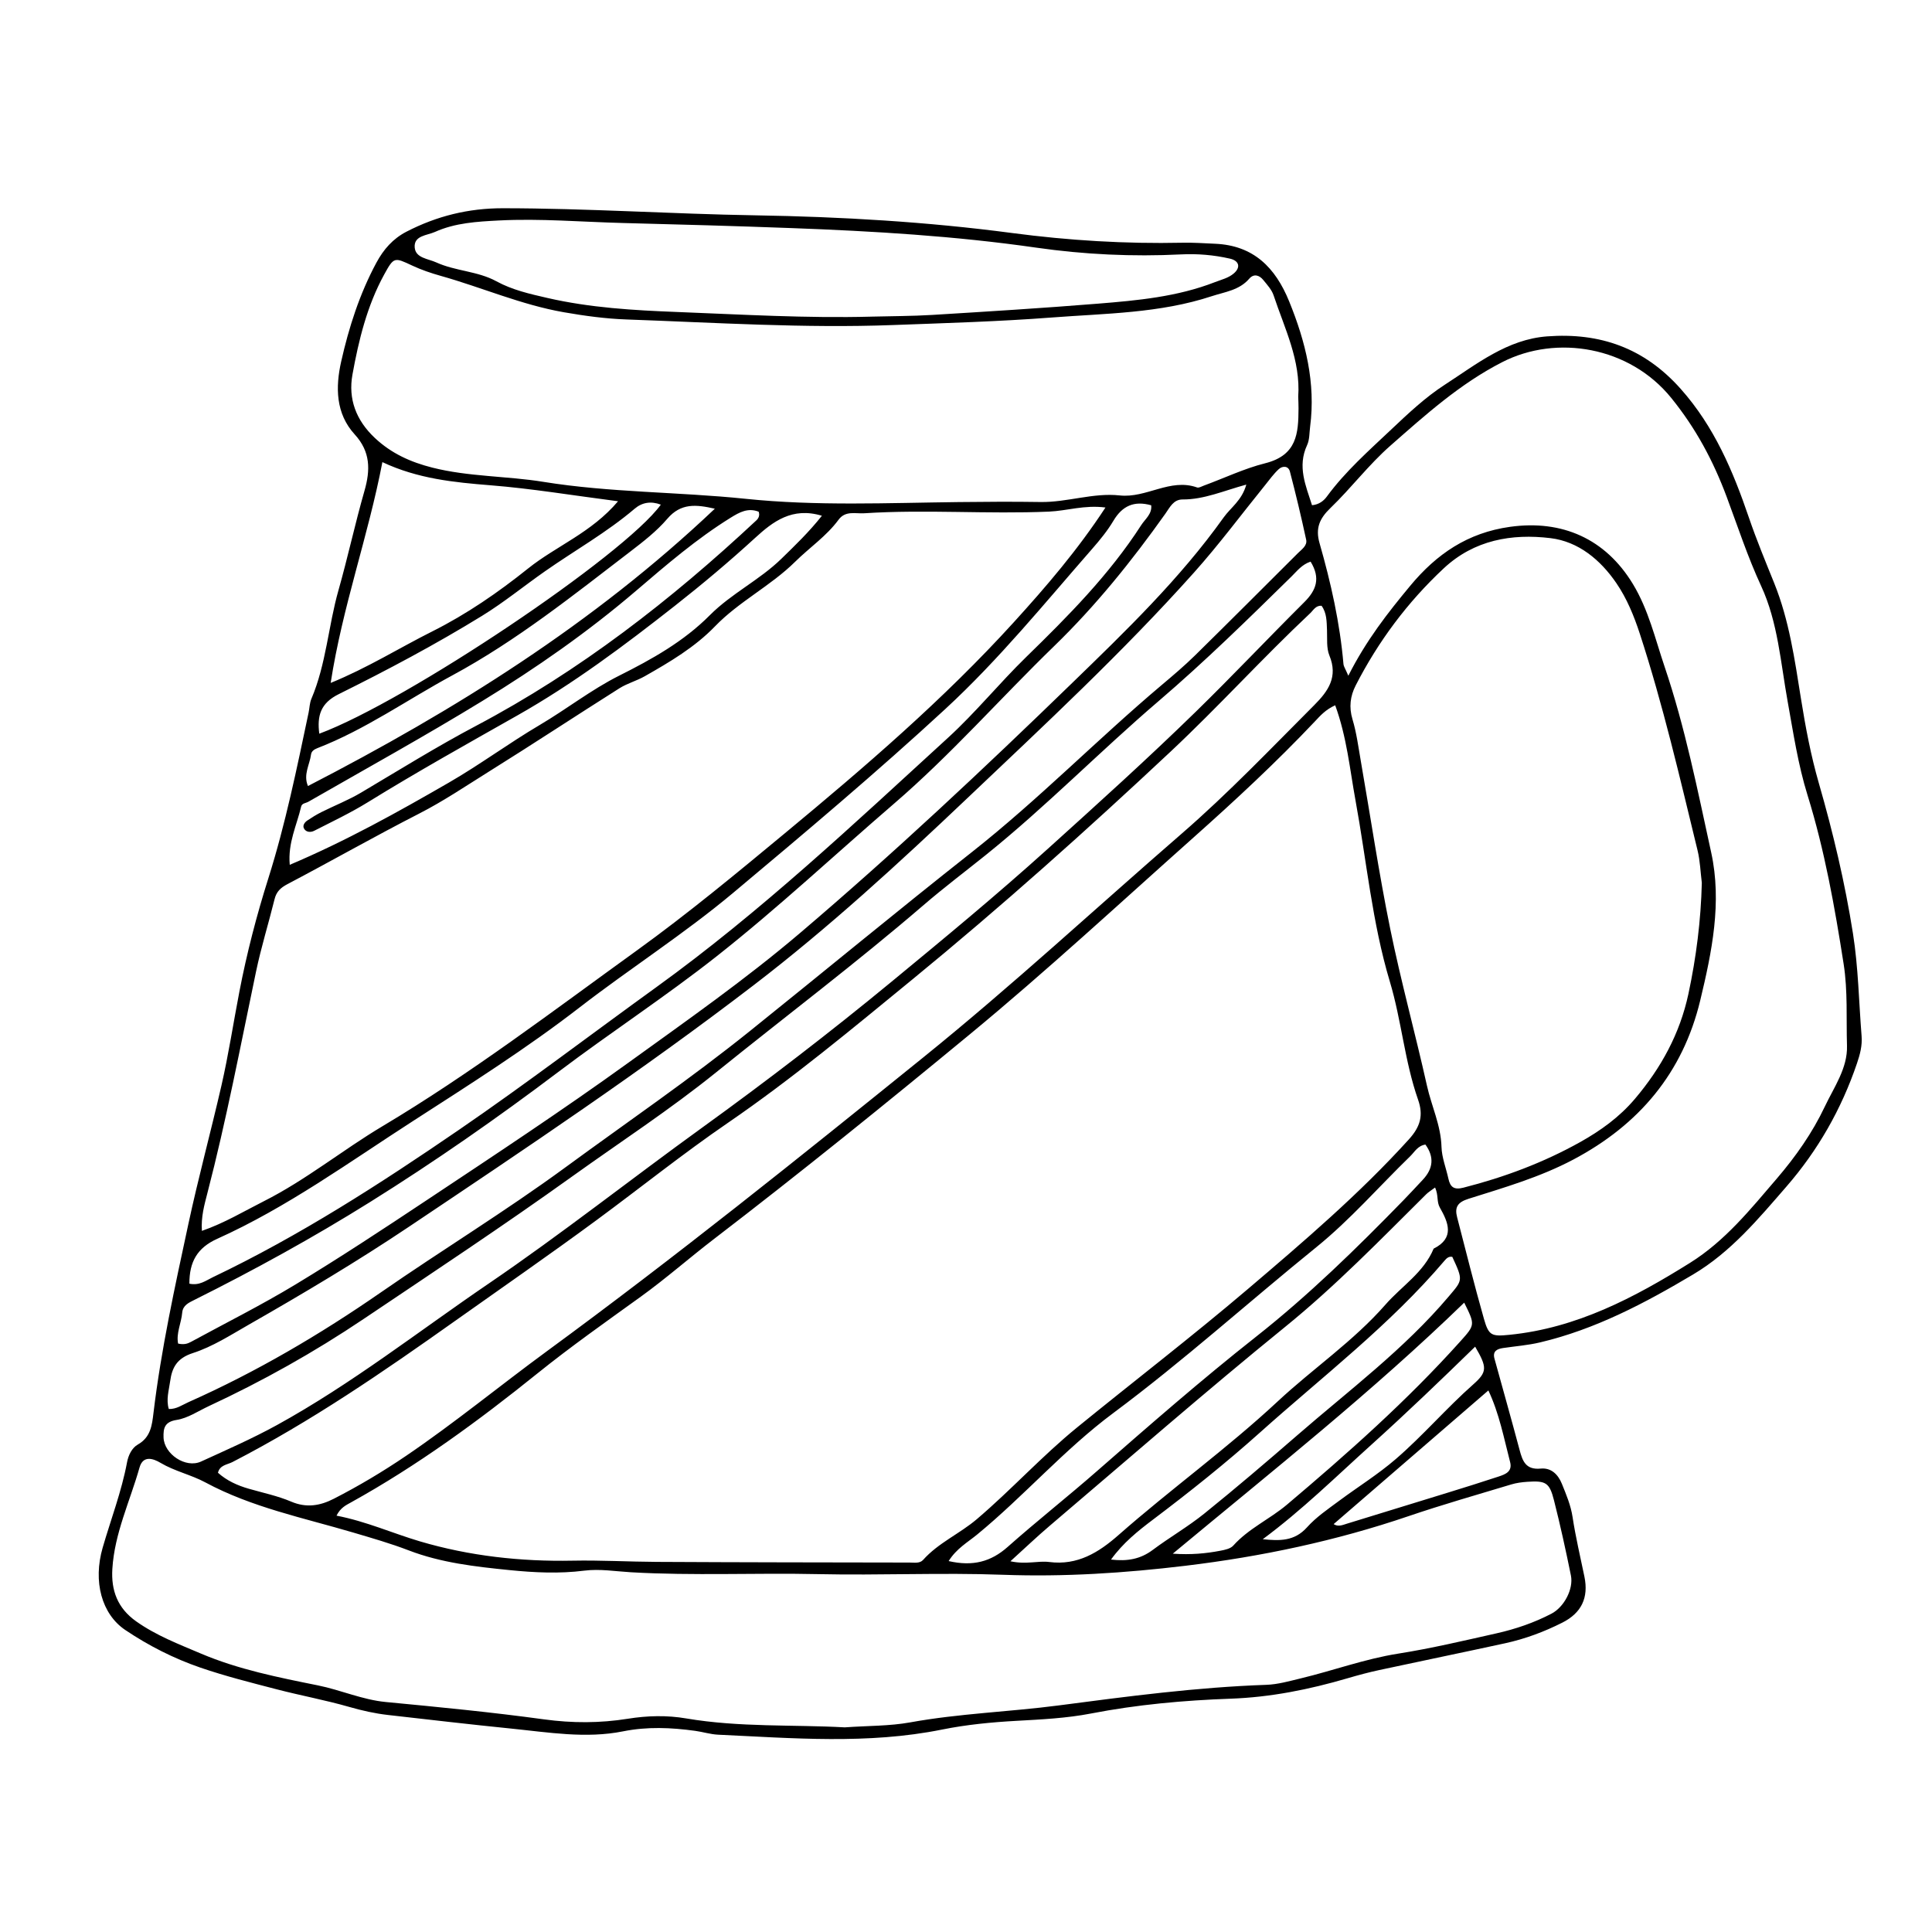 <?xml version="1.0" encoding="UTF-8"?>
<!-- Uploaded to: ICON Repo, www.svgrepo.com, Generator: ICON Repo Mixer Tools -->
<svg fill="#000000" width="800px" height="800px" version="1.1" viewBox="144 144 512 512" xmlns="http://www.w3.org/2000/svg">
 <path d="m491.7 277.89c1.906-0.176 3.137-1.215 3.918-2.285 4.91-6.688 11.102-12.141 17.066-17.777 4.484-4.238 9.059-8.547 14.207-11.875 8.43-5.453 16.539-12.031 27.148-12.812 13.938-1.031 25.664 3.016 35.344 13.891 8.938 10.039 13.898 21.848 18.09 34.129 2.008 5.887 4.383 11.602 6.699 17.344 3.984 9.875 5.445 20.297 7.106 30.672 1.207 7.543 2.606 14.992 4.731 22.363 3.773 13.094 6.918 26.344 9.047 39.855 1.426 9.043 1.559 18.113 2.285 27.168 0.207 2.566-0.43 4.902-1.234 7.269-4.109 12.094-10.332 23.012-18.688 32.629-7.445 8.57-14.707 17.324-24.719 23.281-12.828 7.629-25.926 14.547-40.566 18.008-3.203 0.758-6.531 1.008-9.801 1.492-1.613 0.238-2.824 0.84-2.285 2.805 2.215 8.059 4.5 16.098 6.648 24.172 0.793 2.988 1.645 5.352 5.609 4.973 2.676-0.258 4.547 1.414 5.613 4.039 1.164 2.875 2.352 5.664 2.832 8.809 0.805 5.305 2.059 10.543 3.141 15.805 1.145 5.566-0.77 9.609-5.883 12.184-4.828 2.434-9.855 4.305-15.125 5.453-11.105 2.422-22.242 4.703-33.352 7.098-2.828 0.609-5.629 1.359-8.402 2.176-10.148 2.973-20.371 5.039-31.047 5.418-12.379 0.441-24.738 1.562-36.977 3.93-6.457 1.25-13.125 1.57-19.719 1.938-6.629 0.367-13.234 1.004-19.711 2.309-19.73 3.981-39.547 2.281-59.359 1.363-2.047-0.094-4.062-0.746-6.106-1.023-6.367-0.871-12.645-1.156-19.094 0.137-9.848 1.973-19.766 0.262-29.617-0.73-10.895-1.098-21.773-2.371-32.656-3.606-3.484-0.395-6.875-1.156-10.277-2.133-6.336-1.82-12.852-3.012-19.238-4.672-6.797-1.77-13.629-3.481-20.262-5.762-7.023-2.418-13.688-5.801-19.859-9.953-6.269-4.223-8.598-12.84-5.996-21.828 2.184-7.539 5.016-14.887 6.465-22.648 0.34-1.816 1.266-3.777 2.852-4.676 3.43-1.949 3.762-5.137 4.156-8.438 2.023-16.84 5.664-33.383 9.223-49.938 2.644-12.316 5.965-24.492 8.777-36.754 1.879-8.184 3.16-16.609 4.762-24.914 1.961-10.16 4.555-20.164 7.672-30.016 4.551-14.402 7.555-29.172 10.668-43.918 0.258-1.215 0.262-2.527 0.738-3.641 3.926-9.223 4.477-19.277 7.176-28.773 2.484-8.746 4.387-17.625 6.891-26.352 1.582-5.519 1.625-10.344-2.574-14.934-5.098-5.57-5.121-12.574-3.594-19.352 2.039-9.047 4.871-17.887 9.312-26.145 1.93-3.586 4.402-6.394 8.012-8.258 8.004-4.129 16.375-6.203 25.5-6.199 22.34 0.012 44.629 1.508 66.965 1.879 22.703 0.375 45.441 1.703 68.035 4.691 14.953 1.977 30.02 2.894 45.133 2.57 2.891-0.062 5.789 0.145 8.68 0.273 10.137 0.449 15.922 6.285 19.578 15.258 4.363 10.707 7.07 21.594 5.559 33.23-0.211 1.637-0.129 3.434-0.797 4.867-2.641 5.68-0.348 10.746 1.301 15.934zm6.144 53.012c-2.582 1.176-3.949 2.762-5.348 4.246-10.234 10.836-21.145 20.949-32.27 30.859-19.613 17.473-38.891 35.324-59.156 52.051-22.32 18.422-44.82 36.625-67.793 54.238-6.555 5.023-12.758 10.5-19.473 15.344-9.219 6.652-18.535 13.207-27.383 20.332-15.648 12.598-31.793 24.418-49.391 34.172-1.312 0.73-2.805 1.41-3.848 3.519 7.894 1.523 14.871 4.676 22.121 6.82 13.129 3.879 26.75 5.379 40.422 5.109 7.461-0.148 14.879 0.285 22.316 0.324 22.34 0.121 44.684 0.137 67.023 0.176 1.227 0.004 2.691 0.281 3.559-0.691 4.043-4.535 9.68-6.922 14.25-10.809 9.148-7.781 17.23-16.695 26.539-24.281 15.062-12.277 30.484-24.109 45.293-36.711 14.805-12.602 29.555-25.195 42.656-39.648 3.121-3.441 3.875-6.441 2.441-10.535-3.562-10.164-4.379-20.961-7.484-31.309-4.688-15.617-6.16-32.004-9.102-48.043-1.512-8.277-2.293-16.719-5.375-25.164zm-60.887-52.406c-5.586-0.727-10.199 0.879-14.93 1.086-16.324 0.703-32.664-0.617-48.977 0.438-2.375 0.152-5.004-0.758-6.828 1.719-3.203 4.352-7.703 7.375-11.496 11.125-6.492 6.418-14.863 10.52-21.223 17.102-5.394 5.586-11.992 9.465-18.648 13.25-2.141 1.219-4.617 1.871-6.691 3.18-11.531 7.285-22.922 14.801-34.496 22.02-6.129 3.824-12.105 7.879-18.582 11.191-11.754 6.016-23.238 12.559-34.926 18.707-1.832 0.965-2.91 2-3.398 3.981-1.59 6.418-3.559 12.746-4.914 19.211-4.106 19.617-7.852 39.305-12.895 58.715-0.816 3.144-1.699 6.316-1.449 9.973 6.019-2.09 11.129-5.191 16.449-7.875 11.125-5.613 20.793-13.527 31.418-19.863 23.496-14.012 45.195-30.547 67.316-46.512 13.594-9.812 26.477-20.48 39.375-31.172 21.195-17.562 42.043-35.453 60.598-55.863 8.578-9.438 16.871-19.074 24.297-30.41zm-69.059 323.27c6.195-0.438 11.859-0.328 17.32-1.32 13.062-2.371 26.32-2.781 39.422-4.5 18.27-2.398 36.504-4.805 54.941-5.449 3.07-0.105 6.094-0.98 9.121-1.707 8.637-2.07 16.988-5.16 25.828-6.559 8.762-1.383 17.422-3.438 26.082-5.383 5.043-1.133 9.949-2.809 14.547-5.207 3.344-1.746 5.879-6.535 5.152-10.117-1.355-6.68-2.816-13.344-4.492-19.945-1.188-4.688-2.172-5.215-7.055-4.887-1.438 0.098-2.902 0.289-4.273 0.703-9.094 2.746-18.238 5.344-27.227 8.406-19.242 6.551-38.98 10.723-59.125 13.145-16.043 1.93-32.145 2.981-48.289 2.387-16.34-0.605-32.672 0.188-49.016-0.172-16.531-0.363-33.09 0.461-49.625-0.496-4.129-0.238-8.258-0.949-12.387-0.426-6.621 0.84-13.223 0.512-19.809-0.148-9.047-0.91-18.133-1.934-26.676-5.215-4.84-1.859-9.762-3.266-14.711-4.731-13.234-3.914-26.859-6.652-39.211-13.297-3.762-2.023-8.098-2.941-11.875-5.18-1.848-1.098-4.609-2.121-5.562 1.238-2.527 8.926-6.633 17.453-7.203 26.871-0.344 5.644 1.316 10.367 6.34 13.918 5.32 3.758 11.27 6.023 17.137 8.52 9.934 4.219 20.523 6.316 31.008 8.43 6.082 1.227 11.758 3.812 18.004 4.406 13.996 1.332 28 2.691 41.926 4.598 7.492 1.023 14.809 1.016 22.215-0.168 5.137-0.824 10.34-0.957 15.461-0.078 14.137 2.402 28.426 1.605 42.031 2.363zm133.42-278.69c4.766-9.426 10.477-16.695 16.41-23.84 7-8.426 15.219-14.055 26.453-15.621 13.766-1.918 25.273 3.141 32.551 15.148 4.148 6.844 5.891 14.488 8.402 21.906 5.445 16.09 8.738 32.723 12.352 49.254 2.894 13.242 0.18 26.379-2.914 39.23-4.613 19.156-16.164 32.906-33.648 42.156-8.887 4.699-18.352 7.418-27.773 10.391-2.894 0.914-3.684 2.25-3 4.879 2.336 8.996 4.57 18.02 7.117 26.957 1.266 4.441 2.016 4.676 6.785 4.199 17.766-1.781 33.027-9.816 47.828-19.07 9.293-5.812 16.027-14.199 23.012-22.348 4.992-5.828 9.402-12.094 12.688-19.035 2.457-5.191 6.07-10.191 5.891-16.152-0.219-7.219 0.238-14.484-0.887-21.664-2.359-15.098-5.039-30.145-9.574-44.754-2.523-8.137-3.754-16.453-5.258-24.777-1.863-10.309-2.59-21.043-7.023-30.621-3.574-7.719-6.195-15.75-9.141-23.648-3.578-9.582-8.18-18.172-14.691-26.211-11.043-13.637-30.379-16.848-44.746-9.508-11.242 5.742-20.383 13.992-29.699 22.176-5.769 5.07-10.379 11.223-15.875 16.512-2.863 2.754-4.019 5.328-2.891 9.277 3.016 10.523 5.414 21.191 6.352 32.141 0.051 0.531 0.43 1.043 1.281 3.023zm-13.277-73.926c0.68-9.648-3.606-18.105-6.519-26.867-0.5-1.508-1.715-2.82-2.754-4.098-1.055-1.297-2.508-1.719-3.711-0.32-2.648 3.074-6.465 3.488-9.953 4.637-13.746 4.531-28.152 4.551-42.324 5.637-13.984 1.07-28.051 1.477-42.086 2-23.617 0.883-47.129-0.645-70.676-1.477-5.508-0.195-11.066-0.949-16.594-1.914-11.285-1.969-21.703-6.57-32.613-9.637-2.574-0.723-5.144-1.594-7.562-2.727-4.75-2.223-4.856-2.352-7.461 2.41-4.519 8.258-6.727 17.328-8.383 26.465-1.172 6.465 0.953 12.121 5.926 16.797 4.387 4.125 9.5 6.414 15.203 7.859 9.66 2.449 19.648 2.195 29.445 3.777 17.727 2.867 35.797 2.648 53.68 4.504 18.719 1.941 37.57 1.078 56.371 0.859 7.234-0.086 14.473-0.129 21.707-0.016 7.078 0.109 14.008-2.512 20.98-1.746 7.109 0.781 13.363-4.652 20.516-2.113 0.473 0.168 1.188-0.262 1.766-0.477 5.426-1.992 10.777-4.551 16.262-5.926 8.48-2.129 8.824-7.945 8.859-14.539 0.004-1.023-0.051-2.059-0.078-3.09zm106.96 128.81c-0.363-2.867-0.449-5.801-1.129-8.59-4.691-19.246-9.145-38.551-15.301-57.418-1.559-4.773-3.449-9.367-6.231-13.434-4.203-6.148-10.031-11.008-17.445-11.906-10.262-1.242-20.219 0.477-28.27 7.988-9.617 8.973-17.363 19.359-23.352 31.047-1.445 2.824-1.824 5.746-0.848 8.984 1.066 3.543 1.547 7.269 2.184 10.934 2.59 14.859 4.801 29.793 7.809 44.562 2.844 13.953 6.644 27.707 9.746 41.613 1.207 5.406 3.688 10.477 3.848 16.188 0.078 2.828 1.219 5.625 1.832 8.445 0.48 2.215 1.484 3.004 3.934 2.383 10.84-2.758 21.246-6.644 30.992-12.094 5.391-3.016 10.391-6.602 14.504-11.461 6.949-8.207 11.922-17.293 14.176-27.82 2.07-9.691 3.309-19.488 3.551-29.422zm-100.78-73.43c-1.559-0.09-2.141 1.168-3.012 1.988-12.656 11.895-24.312 24.781-37 36.676-22.191 20.801-44.836 41.051-68.359 60.32-15.988 13.094-31.852 26.332-48.941 38.047-11.926 8.172-23.227 17.25-34.875 25.828-12.305 9.066-24.875 17.762-37.34 26.602-19.074 13.531-38.285 26.742-59.109 37.477-1.359 0.699-3.328 0.773-3.824 2.828 2.363 2.109 5.148 3.367 8.156 4.234 3.769 1.086 7.664 1.891 11.25 3.418 4.047 1.723 7.668 1.098 11.285-0.754 6.625-3.394 13-7.195 19.176-11.387 12.84-8.715 24.82-18.57 37.312-27.727 34.043-24.941 66.922-51.344 99.734-77.852 23.504-18.988 45.664-39.512 68.473-59.289 12.375-10.73 23.633-22.543 35.172-34.102 3.703-3.707 6.316-7.469 3.988-13.113-0.824-2-0.543-4.488-0.637-6.758-0.098-2.254-0.047-4.512-1.449-6.438zm-305.49 212.87c2.019 0.074 3.539-1.07 5.191-1.805 18.004-8.008 34.891-17.93 51.086-29.152 16.145-11.191 32.957-21.449 48.789-33.051 16.328-11.965 33.043-23.391 48.871-36.102 19.676-15.797 39.117-31.887 58.93-47.508 17.566-13.848 33.219-29.867 50.293-44.27 3.004-2.531 6.012-5.078 8.812-7.828 9.141-8.98 18.188-18.059 27.266-27.102 1.016-1.012 2.516-1.988 2.18-3.551-1.305-6.047-2.738-12.074-4.309-18.059-0.406-1.551-1.961-1.57-2.988-0.613-1.352 1.254-2.445 2.797-3.613 4.242-6.246 7.711-12.18 15.707-18.785 23.098-18.902 21.152-39.688 40.445-60.238 59.957-18.16 17.242-36.613 34.199-56.492 49.434-29.539 22.641-60.48 43.332-91.391 64.043-13.738 9.207-27.953 17.664-42.312 25.867-4.844 2.766-9.66 5.887-14.898 7.574-4.207 1.355-5.531 3.816-6.027 7.453-0.332 2.418-1.117 4.848-0.363 7.371zm186.24-289.49c5.371-0.141 10.75-0.125 16.109-0.453 14.637-0.898 29.277-1.801 43.895-2.984 10.5-0.848 21.016-1.816 30.992-5.699 1.734-0.676 3.582-1.086 5.012-2.32 1.859-1.602 1.438-3.352-1.043-3.914-4.246-0.969-8.562-1.34-12.938-1.121-12.844 0.645-25.688 0.031-38.375-1.789-21.527-3.094-43.168-4.379-64.859-5.184-14.879-0.551-29.766-0.969-44.652-1.348-10.953-0.277-21.891-1.234-32.863-0.672-5.805 0.301-11.598 0.621-16.984 3.039-2.098 0.941-5.617 0.941-5.367 4.102 0.223 2.836 3.527 2.973 5.734 3.981 5.106 2.324 10.945 2.281 15.91 4.992 4.234 2.312 8.836 3.344 13.492 4.414 11.355 2.613 22.891 3.281 34.457 3.727 17.156 0.664 34.297 1.688 51.48 1.23zm116.35 64.926c-2.316 0.773-3.574 2.481-5.023 3.902-11.488 11.289-22.969 22.547-35.238 33.047-15.543 13.297-29.871 27.988-45.844 40.824-5.477 4.398-11.094 8.633-16.414 13.211-17.867 15.375-36.691 29.562-55.023 44.363-12.207 9.855-25.41 18.465-38.18 27.613-18.141 13-36.766 25.332-55.297 37.785-13.047 8.77-26.742 16.441-41.008 23.074-2.797 1.305-5.531 3.18-8.473 3.637-3.246 0.504-3.551 2.246-3.481 4.629 0.133 4.398 5.84 8.285 9.941 6.402 6.746-3.09 13.543-6.055 20.078-9.648 19.812-10.902 37.57-24.859 56.176-37.535 19.289-13.141 37.637-27.645 56.559-41.316 17.113-12.363 33.832-25.188 50.102-38.602 14.027-11.566 28.051-23.141 41.559-35.344 13.191-11.914 26.387-23.816 39.105-36.23 9.762-9.527 19.129-19.453 28.797-29.078 3.141-3.129 4.383-6.305 1.664-10.734zm-17.039-20.414c-6.055 1.656-11.195 3.965-16.875 3.941-2.441-0.012-3.375 2.086-4.562 3.758-8.863 12.488-18.465 24.414-29.445 35.066-14.234 13.812-27.328 28.746-42.418 41.742-15.652 13.48-30.734 27.613-46.977 40.43-13.633 10.758-28.18 20.238-42.023 30.699-16.16 12.207-32.773 23.785-49.953 34.52-15.07 9.418-30.633 17.977-46.531 25.914-1.52 0.758-3.047 1.445-3.215 3.394-0.238 2.754-1.629 5.414-1.086 8.172 1.465 0.344 2.457 0.074 3.379-0.43 9.25-5.035 18.688-9.758 27.691-15.199 11.844-7.16 23.402-14.789 34.938-22.453 17.902-11.898 35.848-23.73 53.277-36.316 15.41-11.129 30.988-22.027 45.496-34.367 24.898-21.172 48.699-43.535 72.141-66.281 14.238-13.816 28.555-27.613 40.152-43.871 1.887-2.648 4.852-4.516 6.012-8.719zm-280.09 211.77c2.664 0.559 4.356-0.828 6.172-1.695 23.02-10.98 44.418-24.789 65.355-39.145 17.711-12.141 34.832-25.188 52.258-37.773 27.551-19.898 52.234-43.168 77.246-66.055 7.348-6.723 13.598-14.457 20.715-21.395 11.094-10.816 22.039-21.832 30.496-34.965 1.047-1.625 2.91-2.953 2.644-5.258-4.523-1.27-7.656 0.148-10.004 4.094-1.574 2.648-3.57 5.086-5.606 7.414-12.633 14.449-24.723 29.344-38.906 42.438-18.242 16.84-37.215 32.801-56.227 48.727-13.004 10.895-27.336 20.039-40.742 30.402-14.086 10.895-29.09 20.398-44.035 30.031-17.023 10.969-33.453 22.934-52.012 31.293-5.277 2.383-7.383 6.098-7.356 11.887zm37.441-159.21c9.797-4 18.164-9.262 26.953-13.668 9.094-4.559 17.469-10.336 25.348-16.648 7.445-5.969 16.816-9.492 23.855-17.828-12.113-1.562-22.926-3.367-33.809-4.234-9.711-0.777-19.266-1.727-28.645-6.137-3.769 19.691-10.594 38.328-13.703 58.516zm292.68 133.72c-1.07 0.805-1.773 1.215-2.332 1.77-12.137 12.043-24.012 24.293-37.355 35.125-21.148 17.168-41.676 35.102-62.438 52.75-3.348 2.844-6.527 5.887-10.418 9.406 4.223 0.918 7.305-0.188 10.301 0.195 7.477 0.953 13.074-2.504 18.355-7.152 13.785-12.133 28.73-22.879 42.191-35.422 9.355-8.719 20.051-15.934 28.551-25.645 4.297-4.906 10.129-8.484 12.762-14.828 5.66-2.82 3.867-6.973 1.66-10.855-0.91-1.586-0.328-3.219-1.277-5.344zm-162.5-178.02c-7.906-2.398-13.035 1.598-17.672 5.844-6.875 6.293-13.98 12.27-21.301 18.023-13.344 10.488-26.895 20.648-41.707 29.035-13.301 7.531-26.648 14.988-39.664 23.023-4.559 2.816-9.438 5.125-14.219 7.566-0.898 0.457-2.152 0.422-2.703-0.633-0.41-0.785 0.188-1.625 0.895-2.098 1.195-0.801 2.43-1.57 3.715-2.215 3.508-1.754 7.191-3.191 10.551-5.188 10.113-6 20.09-12.211 30.504-17.715 27.406-14.488 51.66-33.332 74.242-54.434 0.613-0.57 0.934-1.352 0.598-2.285-2.816-1.098-5.039 0.113-7.434 1.598-9.004 5.586-17.051 12.512-25.012 19.324-12.797 10.949-26.496 20.496-40.77 29.23-15.148 9.27-30.703 17.871-46.113 26.711-0.688 0.395-1.703 0.371-1.918 1.289-1.137 4.914-3.551 9.598-3.019 15.426 14.922-6.328 28.625-13.965 42.191-21.801 8.219-4.746 15.887-10.438 24.066-15.262 7.117-4.199 13.691-9.375 21.012-13.047 8.762-4.394 17.129-9.066 24.066-16.047 5.719-5.754 13.168-9.305 18.969-14.965 3.637-3.547 7.297-7.055 10.723-11.383zm33.59 277.02c6.441 1.473 11.223 0.16 15.621-3.738 7.734-6.859 15.867-13.266 23.648-20.074 13.855-12.117 27.715-24.23 42.172-35.629 14-11.039 26.695-23.461 39.105-36.203 1.73-1.777 3.41-3.609 5.109-5.418 2.777-2.953 3.066-6.039 0.691-9.32-2.059 0.32-2.856 1.953-4.004 3.07-8.301 8.059-15.906 16.844-24.926 24.145-17.996 14.574-35.207 30.113-53.805 43.949-12.984 9.656-23.617 21.965-36.094 32.211-2.469 2.027-5.434 3.668-7.519 7.008zm-61.961-278.89c-4.969-1.125-8.992-1.551-12.605 2.676-2.789 3.266-6.289 5.988-9.727 8.625-15.23 11.672-30.227 23.676-47.215 32.855-11.938 6.449-23.074 14.379-35.828 19.316-0.848 0.328-1.535 0.828-1.641 1.664-0.348 2.707-2.113 5.32-0.816 8.359 38.949-20.09 75.648-42.988 107.83-73.496zm195.43 198.27c-0.961-0.195-1.551 0.406-2.074 1.027-14.52 17.09-32.328 30.676-48.914 45.539-9.062 8.121-18.617 15.727-28.352 23.078-3.965 2.992-7.906 6.141-11.105 10.574 4.422 0.52 7.856-0.16 11.055-2.555 4.465-3.34 9.34-6.144 13.672-9.637 8.363-6.746 16.547-13.727 24.66-20.773 13.703-11.906 28.32-22.809 40.137-36.789 3.656-4.332 3.848-4.168 0.922-10.465zm3.156 12.133c-24.266 23.543-50.68 44.473-77.234 66.527 4.894 0.332 8.781-0.051 12.629-0.785 1.191-0.227 2.668-0.535 3.402-1.355 4.07-4.543 9.688-7.016 14.23-10.855 16.105-13.605 31.875-27.586 45.984-43.316 3.898-4.344 3.894-4.348 0.988-10.215zm-212.9-211.48c-2.59-0.98-4.949-0.609-6.922 1.066-7.41 6.305-15.883 11.062-23.809 16.613-5.574 3.902-10.875 8.238-16.656 11.793-12.297 7.566-25.062 14.344-37.992 20.758-4.836 2.398-5.742 5.75-5.137 10.473 23.129-8.578 80.766-47.215 90.516-60.703zm178.3 270.17c1.199 0.789 2.379 0.238 3.527-0.117 8.879-2.715 17.758-5.441 26.629-8.188 4.535-1.402 9.07-2.812 13.578-4.305 1.777-0.59 3.691-1.301 3.031-3.84-1.652-6.352-2.867-12.844-5.762-18.973-13.805 11.926-27.402 23.672-41.004 35.422zm-18.793 4.004c4.414 0.445 8.379 0.594 11.723-3.141 2.445-2.731 5.586-4.852 8.582-7.078 4.969-3.688 10.23-6.949 14.957-11.027 7.215-6.227 13.398-13.477 20.523-19.777 3.762-3.328 3.699-4.543 0.504-10.004-9.07 8.84-18.117 17.527-27.43 25.926-9.438 8.512-18.492 17.434-28.859 25.102z"/>
</svg>